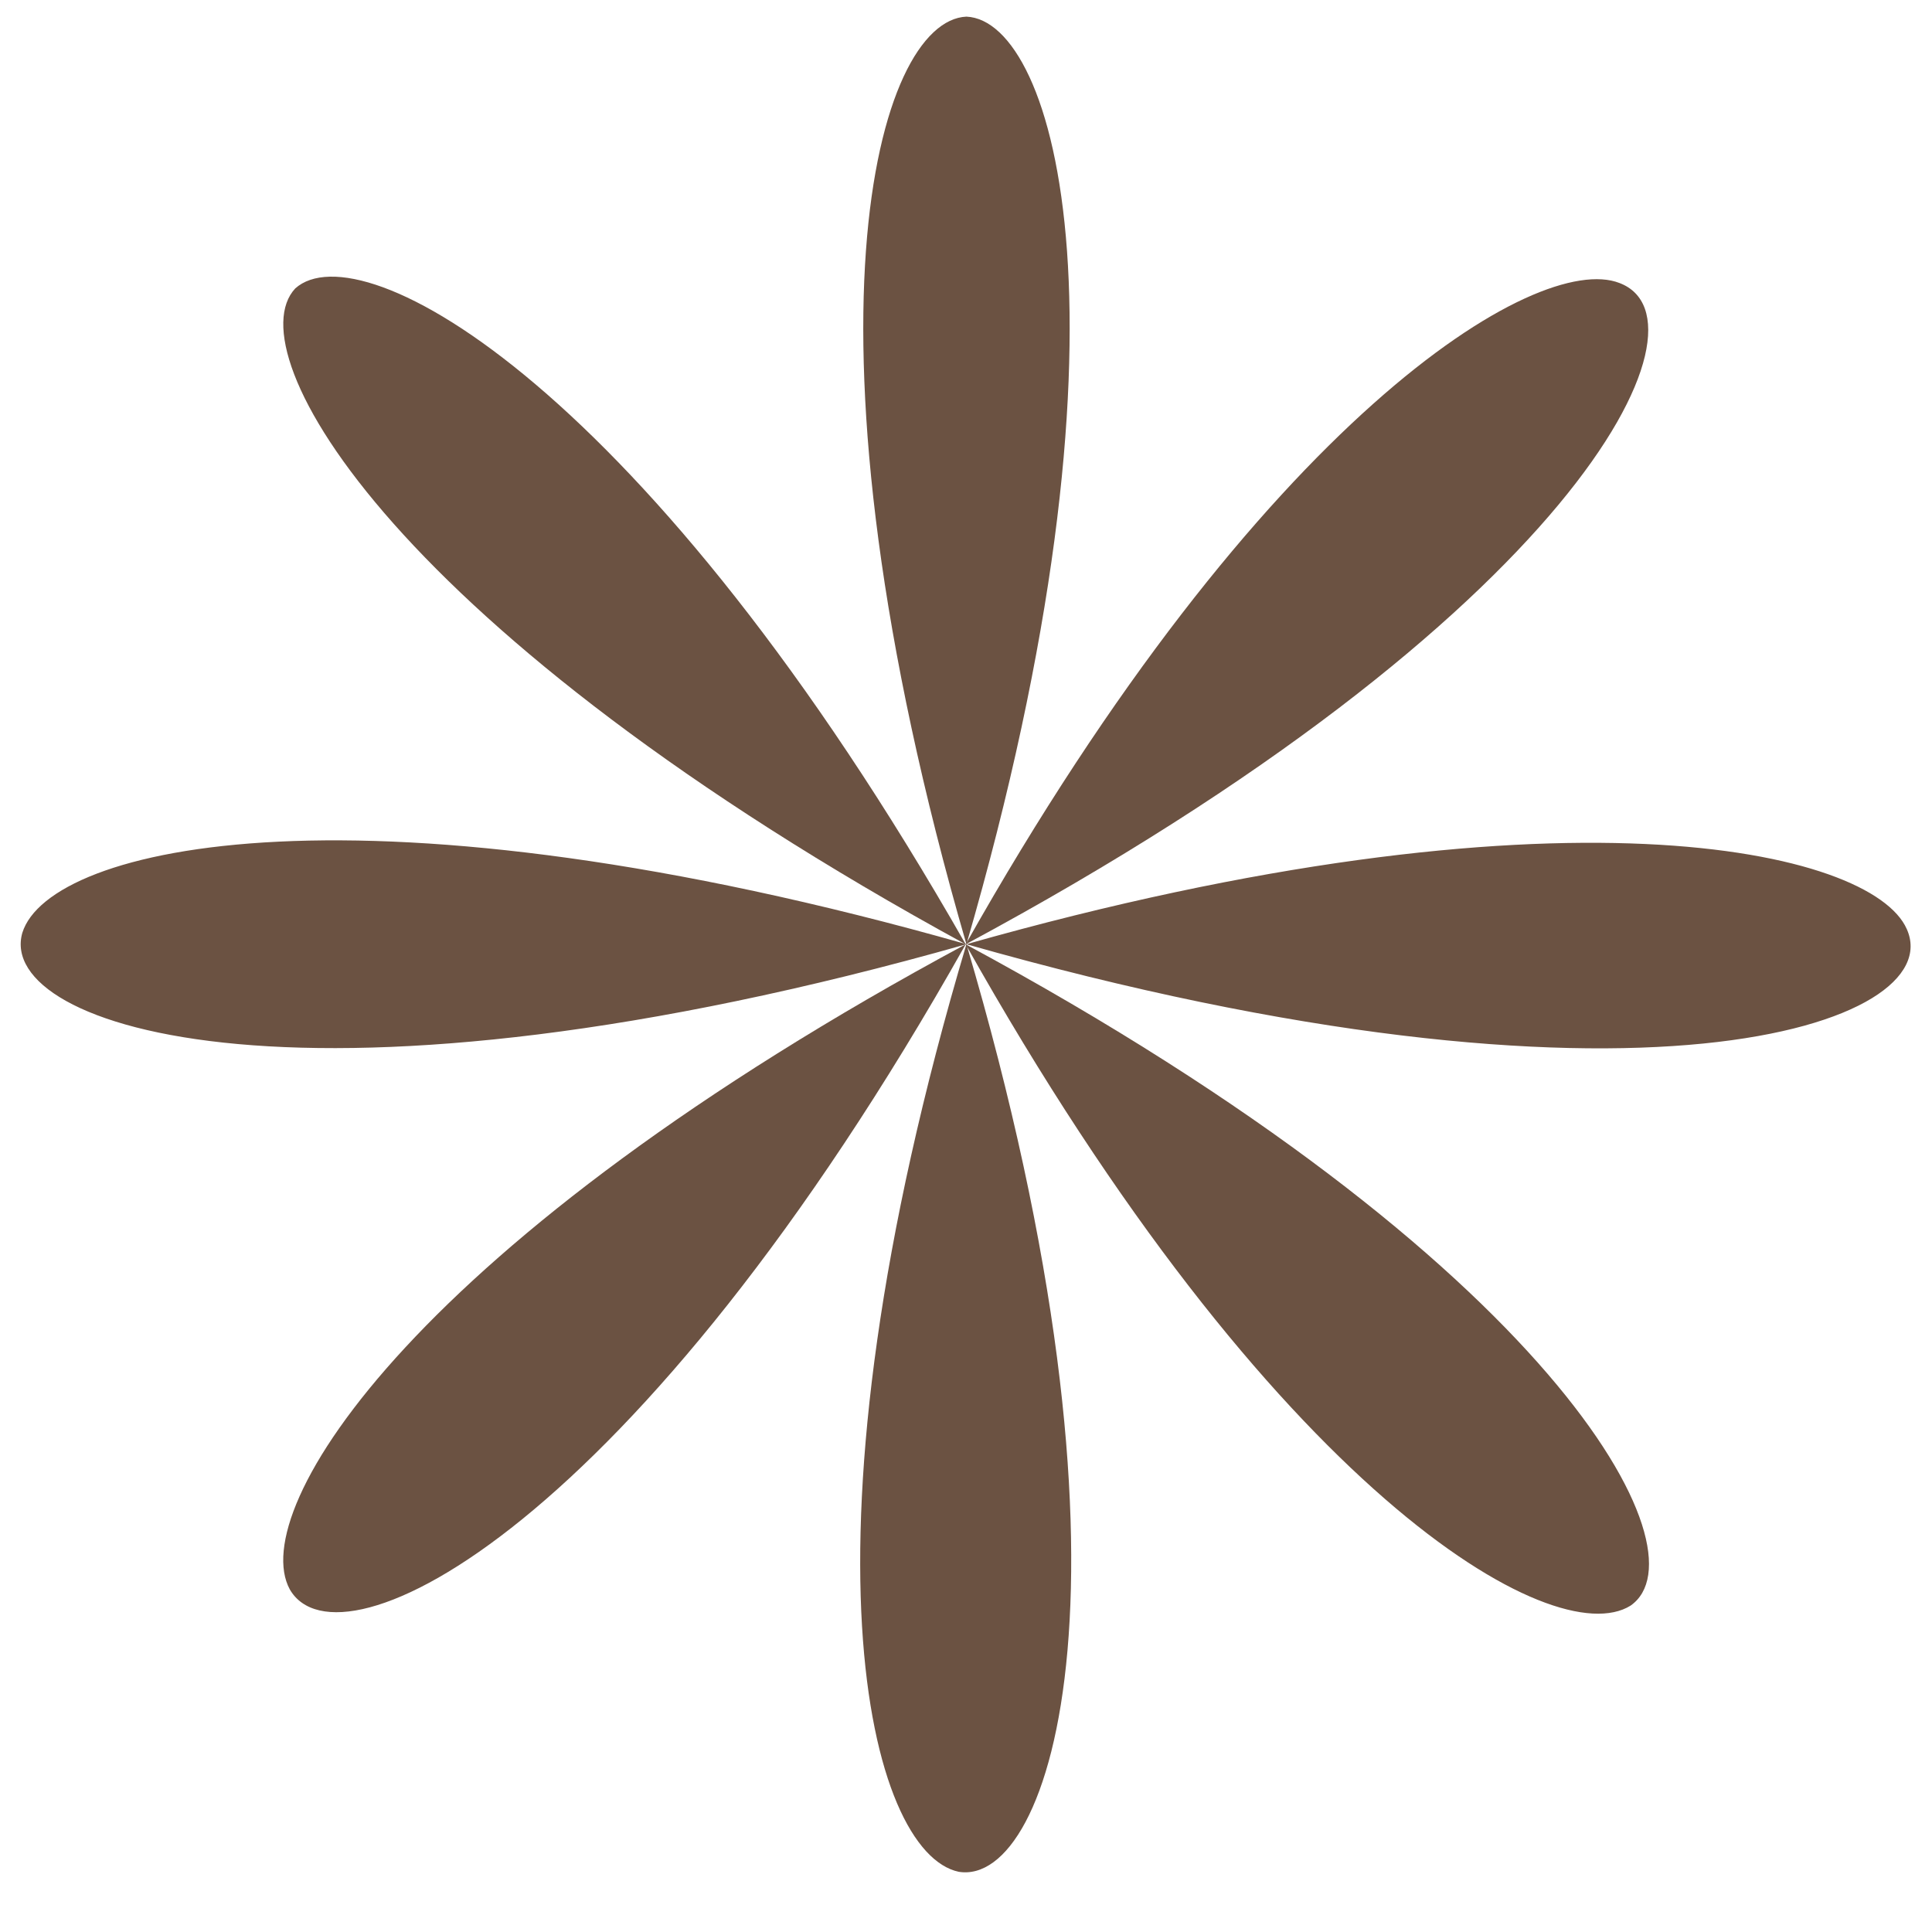 <?xml version="1.0" encoding="UTF-8"?> <svg xmlns="http://www.w3.org/2000/svg" width="18" height="18" viewBox="0 0 18 18" fill="none"><path d="M8.997 8.798C14.475 11.753 15.909 14.458 15.192 14.959C14.475 15.409 11.864 13.907 8.997 8.798C5.925 14.257 3.161 15.61 2.7 14.808C2.291 14.057 3.878 11.553 8.997 8.798C3.673 5.892 2.188 3.288 2.751 2.687C3.366 2.136 6.028 3.588 8.997 8.798C11.762 3.889 14.322 2.336 15.089 2.637C16.011 2.987 14.68 5.742 8.997 8.798Z" fill="#6B5242"></path><path d="M9.004 8.797C10.742 14.677 9.801 17.581 8.932 17.439C8.099 17.262 7.339 14.394 9.004 8.797C2.887 10.533 -0.046 9.577 0.208 8.691C0.461 7.877 3.393 7.204 9.004 8.797C7.339 3.06 8.172 0.191 9.004 0.155C9.837 0.191 10.67 3.06 9.004 8.797C14.507 7.239 17.439 7.912 17.765 8.656C18.163 9.541 15.231 10.568 9.004 8.797Z" fill="#6B5242"></path></svg> 